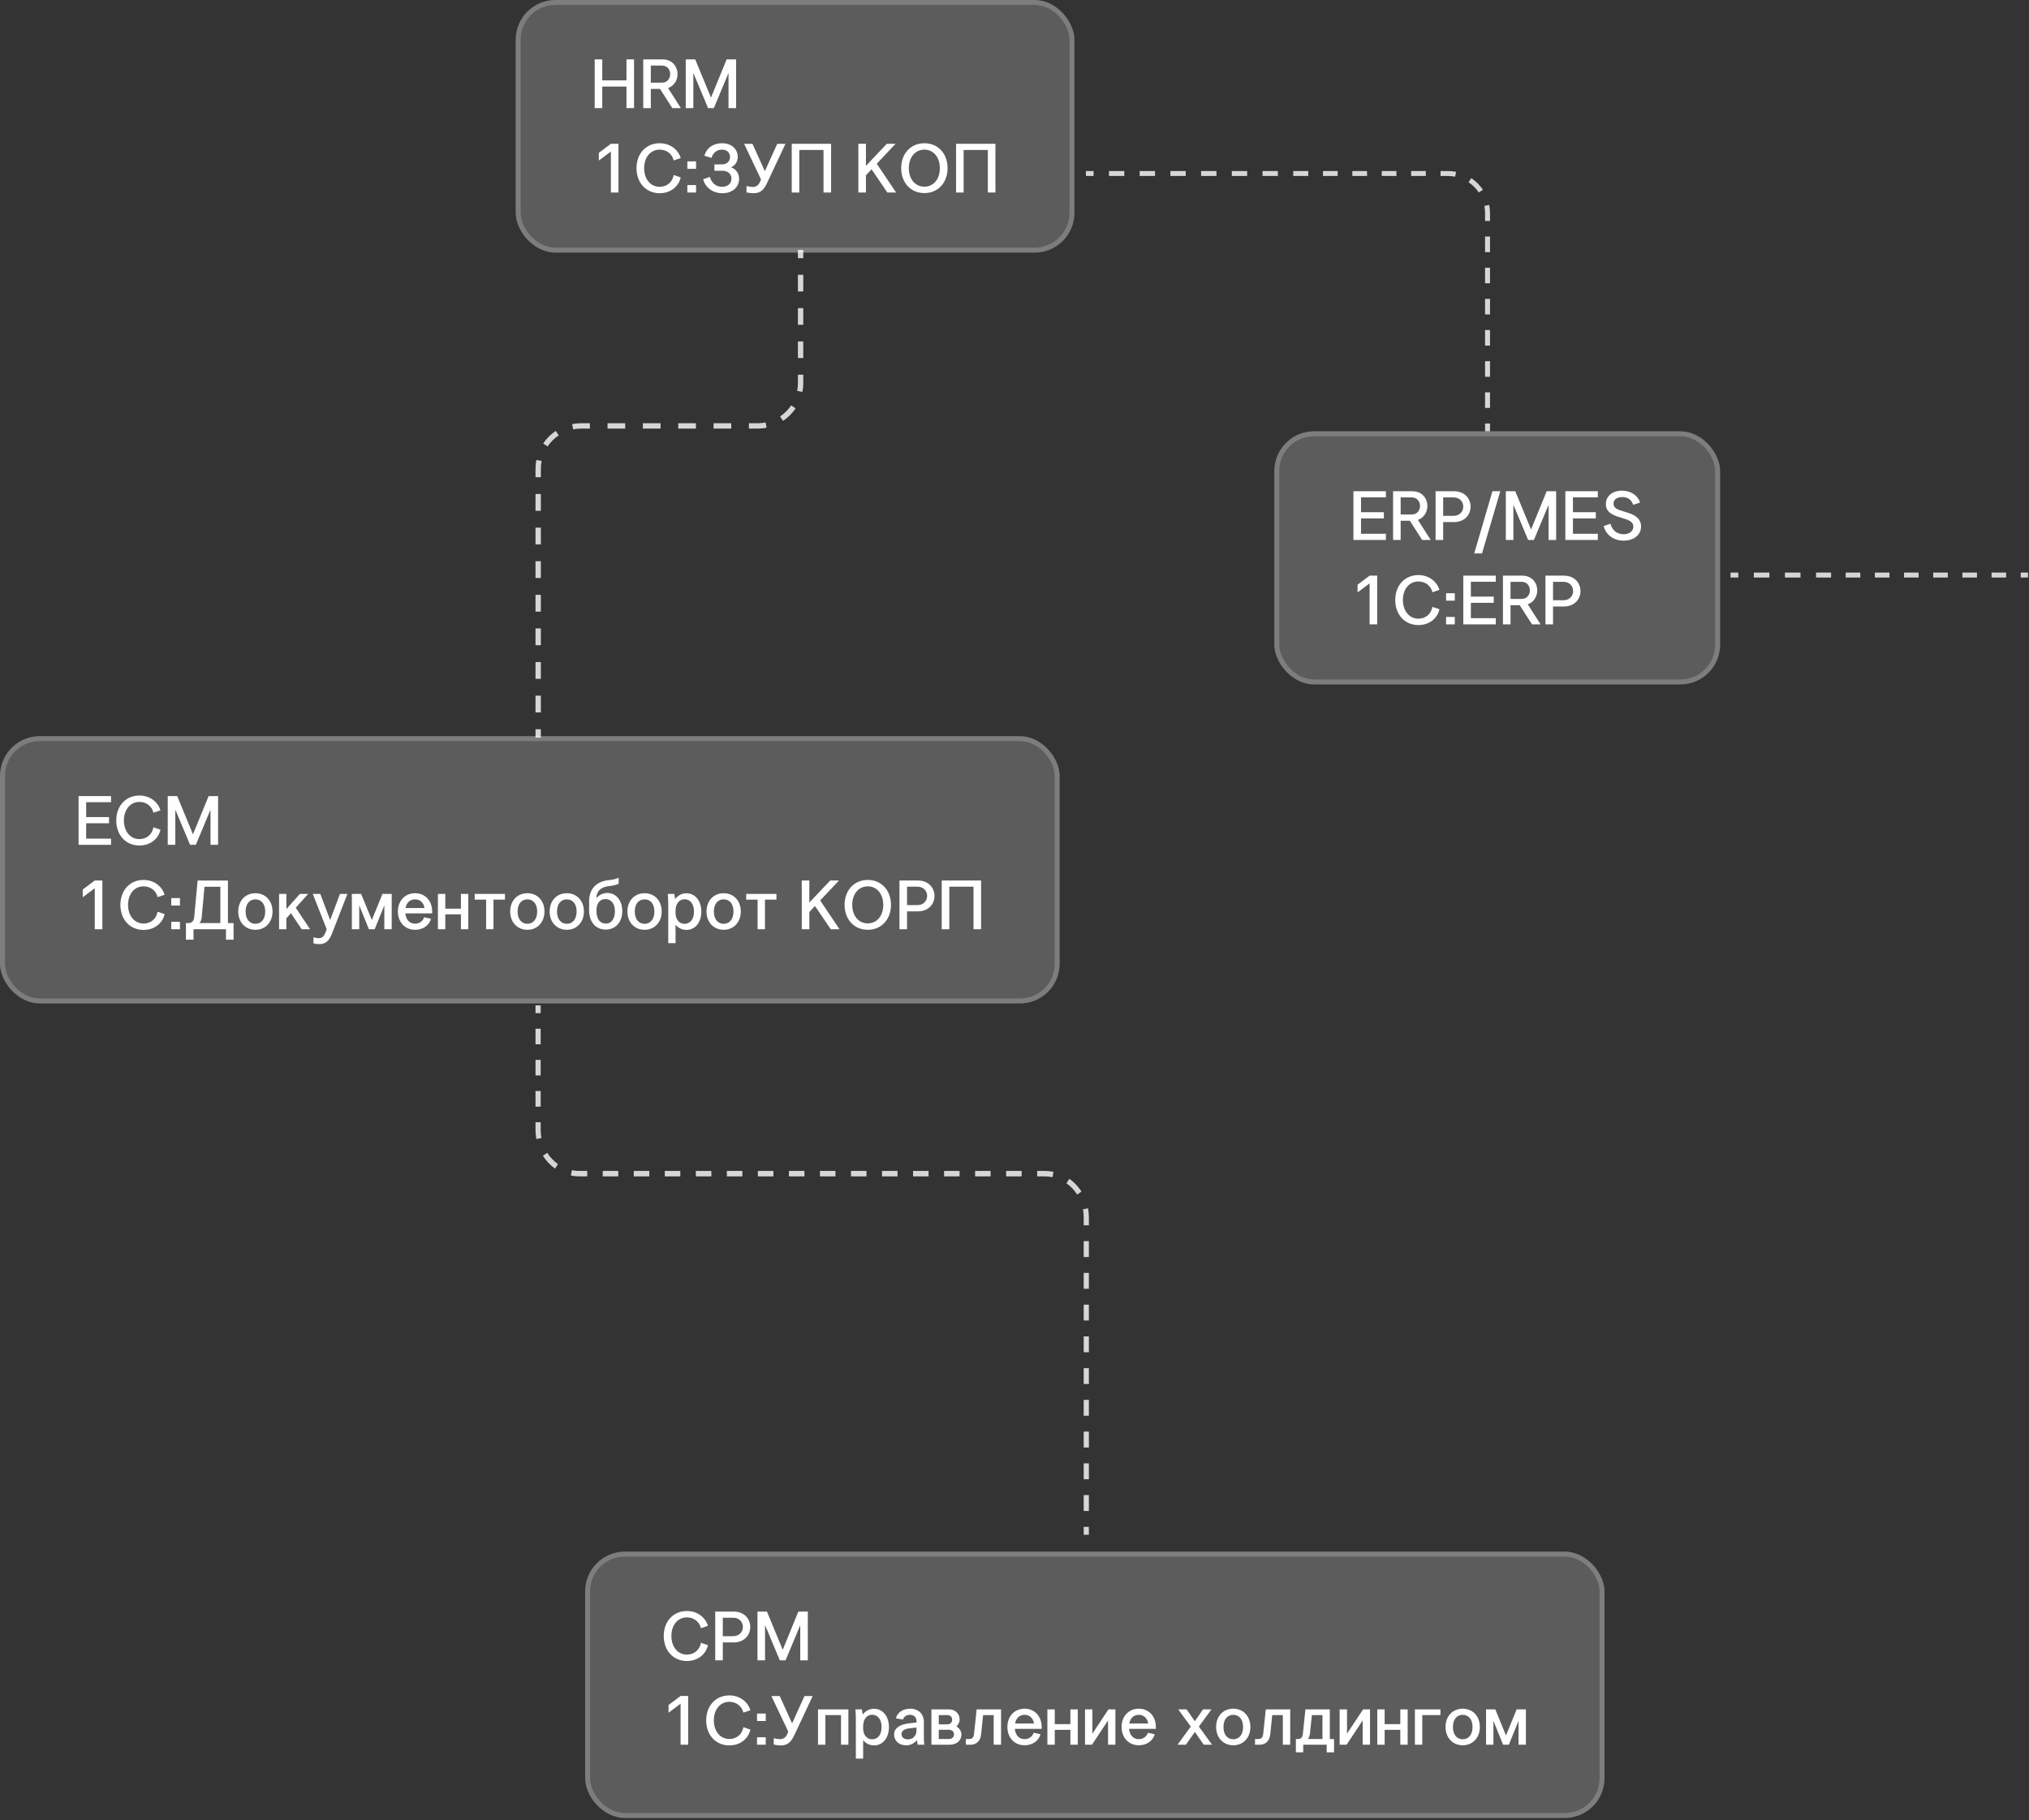 <?xml version="1.0" encoding="UTF-8"?> <svg xmlns="http://www.w3.org/2000/svg" width="341" height="306" viewBox="0 0 341 306" fill="none"><rect x="0" y="0" width="341" height="306" fill="#333333" stroke="none"/><rect y="123.75" width="178.089" height="44.935" rx="6.678" fill="white" fill-opacity="0.2"></rect><rect x="0.417" y="124.167" width="177.255" height="44.1" rx="6.26" stroke="white" stroke-opacity="0.2" stroke-width="0.835"></rect><path d="M158.27 156.205V148.013H164.884V156.205H163.61V149.053H159.543V156.205H158.27Z" fill="white"></path><path d="M152.442 153.202V156.205H151.168V148.013H154.241C157.993 148.013 157.993 153.202 154.241 153.202H152.442ZM152.442 152.15H154.171C156.368 152.15 156.368 149.053 154.171 149.053H152.442V152.15Z" fill="white"></path><path d="M145.837 156.298C143.558 156.298 141.945 154.569 141.945 152.103C141.945 149.649 143.558 147.92 145.837 147.92C148.127 147.92 149.74 149.649 149.74 152.103C149.74 154.569 148.127 156.298 145.837 156.298ZM145.837 155.223C147.368 155.223 148.443 153.961 148.443 152.115C148.443 150.268 147.368 148.995 145.837 148.995C144.306 148.995 143.231 150.268 143.231 152.115C143.231 153.961 144.306 155.223 145.837 155.223Z" fill="white"></path><path d="M134.746 156.205V148.013H136.02V151.718L139.526 148.013H140.998L137.843 151.367L141.092 156.205H139.619L136.966 152.302L136.02 153.307V156.205H134.746Z" fill="white"></path><path d="M125.406 151.227V150.268H130.49V151.227H128.561V156.205H127.323V151.227H125.406Z" fill="white"></path><path d="M124.5 153.225C124.5 155.025 123.308 156.299 121.625 156.299C119.93 156.299 118.738 155.025 118.738 153.225C118.738 151.414 119.93 150.152 121.625 150.152C123.308 150.152 124.5 151.414 124.5 153.225ZM119.977 153.225C119.977 154.487 120.62 155.294 121.625 155.294C122.63 155.294 123.272 154.487 123.272 153.225C123.272 151.975 122.63 151.18 121.625 151.18C120.62 151.18 119.977 151.975 119.977 153.225Z" fill="white"></path><path d="M113.535 155.434V158.542H112.308V151.998C112.308 151.262 112.273 150.666 112.227 150.268H113.325C113.372 150.479 113.43 150.841 113.465 151.133C113.863 150.572 114.575 150.163 115.358 150.163C116.843 150.163 117.871 151.437 117.871 153.248C117.871 155.048 116.843 156.322 115.358 156.322C114.646 156.322 113.944 155.983 113.535 155.434ZM113.535 153.085V153.459C113.535 154.487 114.085 155.293 115.031 155.293C116.025 155.293 116.632 154.499 116.632 153.248C116.632 151.975 116.025 151.168 115.031 151.168C114.108 151.168 113.535 151.998 113.535 153.085Z" fill="white"></path><path d="M111.207 153.225C111.207 155.025 110.015 156.299 108.332 156.299C106.637 156.299 105.445 155.025 105.445 153.225C105.445 151.414 106.637 150.152 108.332 150.152C110.015 150.152 111.207 151.414 111.207 153.225ZM106.684 153.225C106.684 154.487 107.327 155.294 108.332 155.294C109.337 155.294 109.98 154.487 109.98 153.225C109.98 151.975 109.337 151.18 108.332 151.18C107.327 151.18 106.684 151.975 106.684 153.225Z" fill="white"></path><path d="M100.247 152.968V153.167C100.247 154.452 100.819 155.258 101.801 155.258C102.771 155.258 103.343 154.452 103.343 153.167C103.343 151.916 102.724 151.133 101.731 151.133C100.796 151.133 100.247 151.928 100.247 152.968ZM99.008 152.991V151.519C99.008 149.322 100.317 148.177 102.268 147.955C102.841 147.896 103.402 147.838 103.974 147.534V148.562C103.402 148.843 102.829 148.89 102.233 148.971C100.913 149.147 100.247 149.883 100.247 150.9V150.981C100.656 150.444 101.357 150.105 102.07 150.105C103.542 150.105 104.582 151.367 104.582 153.167C104.582 154.978 103.472 156.263 101.801 156.263C100.118 156.263 99.008 155.001 99.008 152.991Z" fill="white"></path><path d="M98.136 153.225C98.136 155.025 96.944 156.299 95.261 156.299C93.567 156.299 92.375 155.025 92.375 153.225C92.375 151.414 93.567 150.152 95.261 150.152C96.944 150.152 98.136 151.414 98.136 153.225ZM93.614 153.225C93.614 154.487 94.257 155.294 95.261 155.294C96.266 155.294 96.909 154.487 96.909 153.225C96.909 151.975 96.266 151.18 95.261 151.18C94.257 151.18 93.614 151.975 93.614 153.225Z" fill="white"></path><path d="M91.507 153.225C91.507 155.025 90.315 156.299 88.633 156.299C86.938 156.299 85.746 155.025 85.746 153.225C85.746 151.414 86.938 150.152 88.633 150.152C90.315 150.152 91.507 151.414 91.507 153.225ZM86.985 153.225C86.985 154.487 87.628 155.294 88.633 155.294C89.638 155.294 90.28 154.487 90.28 153.225C90.28 151.975 89.638 151.18 88.633 151.18C87.628 151.18 86.985 151.975 86.985 153.225Z" fill="white"></path><path d="M79.781 151.227V150.268H84.865V151.227H82.936V156.205H81.698V151.227H79.781Z" fill="white"></path><path d="M73.598 150.268H74.836V152.746H77.466V150.268H78.704V156.205H77.466V153.704H74.836V156.205H73.598V150.268Z" fill="white"></path><path d="M66.871 153.225C66.871 151.425 68.063 150.152 69.758 150.152C71.452 150.152 72.632 151.425 72.632 153.225V153.541H68.121C68.227 154.616 68.846 155.27 69.758 155.27C70.482 155.27 71.055 154.873 71.288 154.195L72.445 154.452C72.118 155.551 71.113 156.299 69.758 156.299C68.063 156.299 66.871 155.025 66.871 153.225ZM69.758 151.18C68.916 151.18 68.332 151.729 68.157 152.641H71.347C71.195 151.729 70.587 151.18 69.758 151.18Z" fill="white"></path><path d="M62.97 156.205H62L60.375 152.197V156.205H59.137V150.268H60.691L62.491 154.651L64.279 150.268H65.833V156.205H64.594V152.197L62.97 156.205Z" fill="white"></path><path d="M54.787 156.532L54.904 156.205L52.566 150.268H53.828L55.488 154.662L57.136 150.268H58.386L55.874 156.743C55.511 157.677 55.067 158.706 53.653 158.706C53.349 158.706 52.987 158.671 52.683 158.577V157.549C53.139 157.689 53.373 157.712 53.583 157.712C54.308 157.712 54.576 157.105 54.787 156.532Z" fill="white"></path><path d="M46.902 156.205V150.268H48.129V152.816L50.397 150.268H51.787L49.707 152.594L52.114 156.205H50.7L48.901 153.505L48.129 154.37V156.205H46.902Z" fill="white"></path><path d="M45.8 153.225C45.8 155.025 44.608 156.299 42.925 156.299C41.231 156.299 40.039 155.025 40.039 153.225C40.039 151.414 41.231 150.152 42.925 150.152C44.608 150.152 45.8 151.414 45.8 153.225ZM41.278 153.225C41.278 154.487 41.92 155.294 42.925 155.294C43.931 155.294 44.573 154.487 44.573 153.225C44.573 151.975 43.931 151.18 42.925 151.18C41.92 151.18 41.278 151.975 41.278 153.225Z" fill="white"></path><path d="M31.25 157.958V155.165H31.694C32.255 155.165 32.582 154.803 32.641 154.148L33.213 148.025H38.308V155.165H39.255V157.958H37.981V156.205H32.524V157.958H31.25ZM33.891 154.265C33.856 154.627 33.727 154.931 33.529 155.165H37.035V149.065H34.37L33.891 154.265Z" fill="white"></path><path d="M30.242 156.205H28.781V154.955H30.242V156.205ZM30.242 152.22H28.781V150.97H30.242V152.22Z" fill="white"></path><path d="M20.234 152.115C20.234 149.649 21.847 147.92 24.126 147.92C25.82 147.92 27.199 148.913 27.667 150.409L26.486 150.806C26.218 149.708 25.294 148.995 24.126 148.995C22.595 148.995 21.52 150.28 21.52 152.115C21.52 153.95 22.595 155.247 24.126 155.247C25.353 155.247 26.264 154.464 26.486 153.26L27.667 153.669C27.293 155.258 25.914 156.322 24.126 156.322C21.847 156.322 20.234 154.581 20.234 152.115Z" fill="white"></path><path d="M17.202 148.013V156.205H15.928V149.31L13.906 150.829V149.532L15.928 148.013H17.202Z" fill="white"></path><path d="M28.191 142.015V133.823H29.781L32.434 140.25L35.063 133.823H36.652V142.015H35.378V136.113L32.913 142.015H31.943L29.465 136.102V142.015H28.191Z" fill="white"></path><path d="M19.539 137.925C19.539 135.459 21.152 133.729 23.43 133.729C25.125 133.729 26.504 134.723 26.971 136.218L25.791 136.616C25.522 135.517 24.599 134.804 23.43 134.804C21.9 134.804 20.825 136.09 20.825 137.925C20.825 139.759 21.9 141.056 23.43 141.056C24.658 141.056 25.569 140.273 25.791 139.07L26.971 139.479C26.598 141.068 25.218 142.132 23.43 142.132C21.152 142.132 19.539 140.39 19.539 137.925Z" fill="white"></path><path d="M13.207 142.015V133.823H18.664V134.851H14.481V137.352H18.326V138.392H14.481V140.975H18.664V142.015H13.207Z" fill="white"></path><rect x="214.168" y="72.5" width="74.922" height="42.555" rx="6.678" fill="white" fill-opacity="0.2"></rect><rect x="214.585" y="72.917" width="74.087" height="41.72" rx="6.26" stroke="white" stroke-opacity="0.2" stroke-width="0.835"></rect><path d="M261.008 101.954V104.957H259.734V96.765H262.808C266.559 96.765 266.559 101.954 262.808 101.954H261.008ZM261.008 100.902H262.738C264.935 100.902 264.935 97.805 262.738 97.805H261.008V100.902Z" fill="white"></path><path d="M257.475 104.957L255.406 101.732H253.864V104.957H252.59V96.765H255.804C258.854 96.765 259.169 100.738 256.762 101.58L258.912 104.957H257.475ZM253.864 100.68H255.733C257.58 100.68 257.58 97.805 255.733 97.805H253.864V100.68Z" fill="white"></path><path d="M245.926 104.957V96.765H251.383V97.793H247.2V100.294H251.044V101.334H247.2V103.917H251.383V104.957H245.926Z" fill="white"></path><path d="M244.496 104.957H243.035V103.707H244.496V104.957ZM244.496 100.972H243.035V99.722H244.496V100.972Z" fill="white"></path><path d="M234.488 100.867C234.488 98.401 236.101 96.671 238.38 96.671C240.074 96.671 241.453 97.665 241.921 99.161L240.74 99.558C240.472 98.46 239.548 97.747 238.38 97.747C236.849 97.747 235.774 99.032 235.774 100.867C235.774 102.702 236.849 103.999 238.38 103.999C239.607 103.999 240.518 103.216 240.74 102.012L241.921 102.421C241.547 104.01 240.168 105.074 238.38 105.074C236.101 105.074 234.488 103.333 234.488 100.867Z" fill="white"></path><path d="M231.456 96.765V104.957H230.182V98.062L228.16 99.581V98.284L230.182 96.765H231.456Z" fill="white"></path><path d="M272.597 82.481C274.093 82.481 275.285 83.311 275.635 84.48L274.478 84.865C274.186 83.965 273.497 83.556 272.679 83.556C271.966 83.556 271.171 83.825 271.171 84.666C271.171 85.403 271.814 85.671 272.994 86.01C274.28 86.396 275.799 86.864 275.799 88.523C275.799 89.937 274.548 90.883 272.877 90.883C271.171 90.883 269.897 89.89 269.512 88.441L270.645 88.044C270.996 89.189 271.791 89.808 272.866 89.808C273.812 89.808 274.502 89.306 274.502 88.523C274.502 87.647 273.649 87.378 272.492 87.039C271.136 86.641 269.886 86.174 269.886 84.737C269.886 83.381 271.008 82.481 272.597 82.481Z" fill="white"></path><path d="M263.078 90.767V82.575H268.536V83.603H264.352V86.104H268.197V87.144H264.352V89.727H268.536V90.767H263.078Z" fill="white"></path><path d="M253.07 90.767V82.575H254.66L257.312 89.002L259.942 82.575H261.531V90.767H260.257V84.865L257.792 90.767H256.822L254.344 84.853V90.767H253.07Z" fill="white"></path><path d="M247.762 93.034L250.823 82.575H252.144L249.071 93.034H247.762Z" fill="white"></path><path d="M242.543 87.763V90.767H241.27V82.575H244.343C248.094 82.575 248.094 87.763 244.343 87.763H242.543ZM242.543 86.712H244.273C246.47 86.712 246.47 83.615 244.273 83.615H242.543V86.712Z" fill="white"></path><path d="M239.01 90.767L236.941 87.541H235.399V90.767H234.125V82.575H237.339C240.389 82.575 240.704 86.548 238.297 87.389L240.447 90.767H239.01ZM235.399 86.49H237.269C239.115 86.49 239.115 83.615 237.269 83.615H235.399V86.49Z" fill="white"></path><path d="M227.461 90.767V82.575H232.918V83.603H228.735V86.104H232.579V87.144H228.735V89.727H232.918V90.767H227.461Z" fill="white"></path><rect x="86.668" width="93.905" height="42.462" rx="6.678" fill="white" fill-opacity="0.2"></rect><rect x="87.085" y="0.417" width="93.07" height="41.627" rx="6.26" stroke="white" stroke-opacity="0.2" stroke-width="0.835"></rect><path d="M160.68 32.364V24.172H167.294V32.364H166.02V25.212H161.953V32.364H160.68Z" fill="white"></path><path d="M155.349 32.457C153.07 32.457 151.457 30.727 151.457 28.262C151.457 25.808 153.07 24.078 155.349 24.078C157.639 24.078 159.252 25.808 159.252 28.262C159.252 30.727 157.639 32.457 155.349 32.457ZM155.349 31.382C156.879 31.382 157.955 30.12 157.955 28.273C157.955 26.427 156.879 25.153 155.349 25.153C153.818 25.153 152.743 26.427 152.743 28.273C152.743 30.12 153.818 31.382 155.349 31.382Z" fill="white"></path><path d="M144.258 32.364V24.172H145.532V27.876L149.037 24.172H150.51L147.355 27.526L150.603 32.364H149.131L146.478 28.46L145.532 29.465V32.364H144.258Z" fill="white"></path><path d="M133.062 32.364V24.172H139.677V32.364H138.403V25.212H134.336V32.364H133.062Z" fill="white"></path><path d="M127.715 30.599L127.902 30.166L125.062 24.183H126.465L128.545 28.776L130.625 24.183H132.004L128.954 30.681C128.451 31.756 127.926 32.48 126.675 32.48C126.254 32.48 125.834 32.434 125.46 32.34V31.265C125.881 31.382 126.231 31.429 126.477 31.429C127.154 31.429 127.505 31.066 127.715 30.599Z" fill="white"></path><path d="M120.069 27.631H121.331C122.149 27.631 122.687 27.14 122.687 26.404C122.687 25.656 122.172 25.153 121.343 25.153C120.478 25.153 119.824 25.691 119.566 26.544L118.386 26.182C118.713 24.919 119.824 24.078 121.343 24.078C122.932 24.078 123.984 25.036 123.984 26.369C123.984 27.187 123.563 27.829 122.862 28.122C123.738 28.449 124.217 29.185 124.217 30.073C124.217 31.452 123.096 32.48 121.425 32.48C119.765 32.48 118.526 31.511 118.176 30.131L119.298 29.734C119.613 30.809 120.349 31.405 121.378 31.405C122.289 31.405 122.932 30.856 122.932 30.026C122.932 29.232 122.324 28.706 121.401 28.706H120.069V27.631Z" fill="white"></path><path d="M116.98 32.364H115.52V31.113H116.98V32.364ZM116.98 28.379H115.52V27.128H116.98V28.379Z" fill="white"></path><path d="M106.973 28.273C106.973 25.808 108.585 24.078 110.864 24.078C112.559 24.078 113.938 25.071 114.405 26.567L113.225 26.965C112.956 25.866 112.033 25.153 110.864 25.153C109.333 25.153 108.258 26.439 108.258 28.273C108.258 30.108 109.333 31.405 110.864 31.405C112.091 31.405 113.003 30.622 113.225 29.419L114.405 29.828C114.031 31.417 112.652 32.48 110.864 32.48C108.585 32.48 106.973 30.739 106.973 28.273Z" fill="white"></path><path d="M103.94 24.172V32.364H102.666V25.469L100.645 26.988V25.691L102.666 24.172H103.94Z" fill="white"></path><path d="M115.25 18.173V9.981H116.839L119.492 16.409L122.121 9.981H123.711V18.173H122.437V12.272L119.971 18.173H119.001L116.524 12.26V18.173H115.25Z" fill="white"></path><path d="M112.99 18.173L110.922 14.948H109.379V18.173H108.105V9.981H111.319C114.369 9.981 114.685 13.955 112.277 14.796L114.428 18.173H112.99ZM109.379 13.896H111.249C113.095 13.896 113.095 11.021 111.249 11.021H109.379V13.896Z" fill="white"></path><path d="M99.945 18.173V9.981H101.219V13.511H105.286V9.981H106.56V18.173H105.286V14.551H101.219V18.173H99.945Z" fill="white"></path><rect x="98.336" y="260.833" width="171.322" height="44.772" rx="6.678" fill="white" fill-opacity="0.2"></rect><rect x="98.753" y="261.251" width="170.488" height="43.937" rx="6.26" stroke="white" stroke-opacity="0.2" stroke-width="0.835"></rect><path d="M253.583 293.288H252.613L250.989 289.28V293.288H249.75V287.352H251.304L253.104 291.734L254.892 287.352H256.446V293.288H255.207V289.28L253.583 293.288Z" fill="white"></path><path d="M248.707 290.309C248.707 292.108 247.515 293.382 245.832 293.382C244.137 293.382 242.945 292.108 242.945 290.309C242.945 288.497 244.137 287.235 245.832 287.235C247.515 287.235 248.707 288.497 248.707 290.309ZM244.184 290.309C244.184 291.571 244.827 292.377 245.832 292.377C246.837 292.377 247.48 291.571 247.48 290.309C247.48 289.058 246.837 288.263 245.832 288.263C244.827 288.263 244.184 289.058 244.184 290.309Z" fill="white"></path><path d="M237.793 287.352H242.082V288.31H239.032V293.288H237.793V287.352Z" fill="white"></path><path d="M231.469 287.352H232.707V289.829H235.337V287.352H236.576V293.288H235.337V290.788H232.707V293.288H231.469V287.352Z" fill="white"></path><path d="M225.145 287.352H226.383V291.43L229.083 287.352H230.251V293.288H229.013V289.21L226.313 293.288H225.145V287.352Z" fill="white"></path><path d="M219.39 287.352H223.492V292.33H224.205V294.574H222.966V293.288H219.028V294.574H217.789V292.33H218.128C218.677 292.33 218.899 292.038 218.969 291.442L219.39 287.352ZM220.161 291.395C220.115 291.758 220.009 292.073 219.822 292.33H222.253V288.31H220.477L220.161 291.395Z" fill="white"></path><path d="M212.733 287.352H216.835V293.288H215.596V288.31H213.82L213.481 291.559C213.376 292.564 212.78 293.288 211.705 293.288H210.922V292.33H211.459C212.009 292.33 212.242 292.038 212.301 291.442L212.733 287.352Z" fill="white"></path><path d="M210.144 290.309C210.144 292.108 208.952 293.382 207.269 293.382C205.575 293.382 204.383 292.108 204.383 290.309C204.383 288.497 205.575 287.235 207.269 287.235C208.952 287.235 210.144 288.497 210.144 290.309ZM205.622 290.309C205.622 291.571 206.264 292.377 207.269 292.377C208.274 292.377 208.917 291.571 208.917 290.309C208.917 289.058 208.274 288.263 207.269 288.263C206.264 288.263 205.622 289.058 205.622 290.309Z" fill="white"></path><path d="M200.13 290.238L198.015 287.352H199.418L200.808 289.339L202.187 287.352H203.601L201.486 290.238L203.706 293.288H202.304L200.808 291.138L199.312 293.288H197.898L200.13 290.238Z" fill="white"></path><path d="M188.5 290.309C188.5 288.509 189.692 287.235 191.386 287.235C193.081 287.235 194.261 288.509 194.261 290.309V290.624H189.75C189.856 291.699 190.475 292.354 191.386 292.354C192.111 292.354 192.684 291.956 192.917 291.279L194.074 291.536C193.747 292.634 192.742 293.382 191.386 293.382C189.692 293.382 188.5 292.108 188.5 290.309ZM191.386 288.263C190.545 288.263 189.961 288.813 189.785 289.724H192.976C192.824 288.813 192.216 288.263 191.386 288.263Z" fill="white"></path><path d="M182.352 287.352H183.59V291.43L186.29 287.352H187.458V293.288H186.22V289.21L183.52 293.288H182.352V287.352Z" fill="white"></path><path d="M176.027 287.352H177.266V289.829H179.895V287.352H181.134V293.288H179.895V290.788H177.266V293.288H176.027V287.352Z" fill="white"></path><path d="M169.305 290.309C169.305 288.509 170.497 287.235 172.191 287.235C173.886 287.235 175.066 288.509 175.066 290.309V290.624H170.555C170.66 291.699 171.28 292.354 172.191 292.354C172.916 292.354 173.488 291.956 173.722 291.279L174.879 291.536C174.552 292.634 173.547 293.382 172.191 293.382C170.497 293.382 169.305 292.108 169.305 290.309ZM172.191 288.263C171.35 288.263 170.765 288.813 170.59 289.724H173.78C173.629 288.813 173.021 288.263 172.191 288.263Z" fill="white"></path><path d="M164.139 287.352H168.241V293.288H167.003V288.31H165.226L164.887 291.559C164.782 292.564 164.186 293.288 163.111 293.288H162.328V292.33H162.866C163.415 292.33 163.649 292.038 163.707 291.442L164.139 287.352Z" fill="white"></path><path d="M156.535 287.352H159.503C160.543 287.352 161.28 288.065 161.28 289.07C161.28 289.479 161.058 289.946 160.73 290.215C161.233 290.484 161.584 291.045 161.584 291.571C161.584 292.576 160.777 293.288 159.632 293.288H156.535V287.352ZM157.774 290.776V292.33H159.468C159.983 292.33 160.333 292.015 160.333 291.547C160.333 291.091 159.983 290.776 159.468 290.776H157.774ZM157.774 288.31V289.864H159.235C159.702 289.864 160.018 289.549 160.018 289.093C160.018 288.626 159.702 288.31 159.235 288.31H157.774Z" fill="white"></path><path d="M155.337 293.289H154.239C154.192 293.102 154.11 292.704 154.087 292.517C153.666 293.043 153.047 293.394 152.322 293.394C151.084 293.394 150.266 292.657 150.266 291.559C150.266 290.531 151.201 289.876 152.755 289.701L154.029 289.549V289.292C154.029 288.684 153.584 288.263 152.965 288.263C152.369 288.263 151.902 288.556 151.761 289.058L150.569 288.859C150.815 287.878 151.738 287.235 152.977 287.235C154.332 287.235 155.267 288.112 155.267 289.455V291.559C155.267 292.424 155.279 292.833 155.337 293.289ZM152.556 292.389C153.468 292.389 154.029 291.781 154.029 290.869V290.402L152.79 290.542C151.995 290.636 151.504 290.975 151.504 291.512C151.504 292.026 151.925 292.389 152.556 292.389Z" fill="white"></path><path d="M145.063 292.517V295.626H143.836V289.081C143.836 288.345 143.801 287.749 143.754 287.352H144.852C144.899 287.562 144.958 287.924 144.993 288.217C145.39 287.656 146.103 287.247 146.886 287.247C148.37 287.247 149.398 288.52 149.398 290.332C149.398 292.131 148.37 293.405 146.886 293.405C146.173 293.405 145.472 293.066 145.063 292.517ZM145.063 290.168V290.542C145.063 291.571 145.612 292.377 146.559 292.377C147.552 292.377 148.16 291.582 148.16 290.332C148.16 289.058 147.552 288.252 146.559 288.252C145.635 288.252 145.063 289.081 145.063 290.168Z" fill="white"></path><path d="M137.477 287.352H142.583V293.288H141.345V288.31H138.715V293.288H137.477V287.352Z" fill="white"></path><path d="M132.293 291.524L132.48 291.091L129.641 285.108H131.043L133.123 289.701L135.203 285.108H136.582L133.532 291.606C133.03 292.681 132.504 293.405 131.253 293.405C130.833 293.405 130.412 293.359 130.038 293.265V292.19C130.459 292.307 130.809 292.354 131.055 292.354C131.732 292.354 132.083 291.991 132.293 291.524Z" fill="white"></path><path d="M128.691 293.288H127.23V292.038H128.691V293.288ZM128.691 289.304H127.23V288.053H128.691V289.304Z" fill="white"></path><path d="M118.684 289.198C118.684 286.733 120.296 285.003 122.575 285.003C124.27 285.003 125.649 285.996 126.116 287.492L124.936 287.89C124.667 286.791 123.744 286.078 122.575 286.078C121.044 286.078 119.969 287.364 119.969 289.198C119.969 291.033 121.044 292.33 122.575 292.33C123.802 292.33 124.714 291.547 124.936 290.344L126.116 290.753C125.742 292.342 124.363 293.405 122.575 293.405C120.296 293.405 118.684 291.664 118.684 289.198Z" fill="white"></path><path d="M115.655 285.097V293.289H114.381V286.394L112.359 287.913V286.616L114.381 285.097H115.655Z" fill="white"></path><path d="M127.305 279.098V270.906H128.894L131.547 277.334L134.176 270.906H135.765V279.098H134.492V273.197L132.026 279.098H131.056L128.578 273.185V279.098H127.305Z" fill="white"></path><path d="M121.477 276.095V279.098H120.203V270.906H123.277C127.028 270.906 127.028 276.095 123.277 276.095H121.477ZM121.477 275.043H123.206C125.403 275.043 125.403 271.946 123.206 271.946H121.477V275.043Z" fill="white"></path><path d="M111.551 275.008C111.551 272.542 113.163 270.813 115.442 270.813C117.137 270.813 118.516 271.806 118.983 273.302L117.803 273.699C117.534 272.601 116.611 271.888 115.442 271.888C113.911 271.888 112.836 273.173 112.836 275.008C112.836 276.843 113.911 278.14 115.442 278.14C116.669 278.14 117.581 277.357 117.803 276.153L118.983 276.562C118.609 278.152 117.23 279.215 115.442 279.215C113.163 279.215 111.551 277.474 111.551 275.008Z" fill="white"></path><path d="M91.028 77.487C90.944 77.913 90.9 78.354 90.9 78.806L90.9 80.218L90 80.218L90 78.806C90 78.295 90.05 77.795 90.146 77.312L90.587 77.4L91.028 77.487ZM90.9 85.868L90 85.868L90 83.043L90.9 83.043L90.9 85.868ZM90.9 91.517L90 91.517L90 88.693L90.9 88.693L90.9 91.517ZM90.9 97.166L90 97.166L90 94.342L90.9 94.342L90.9 97.166ZM90.9 102.815L90 102.815L90 99.991L90.9 99.991L90.9 102.815ZM90.9 108.465L90 108.465L90 105.64L90.9 105.64L90.9 108.465ZM90.9 114.114L90 114.114L90 111.29L90.9 111.29L90.9 114.114ZM90.9 119.763L90 119.763L90 116.938L90.9 116.938L90.9 119.763ZM90.9 124L90 124L90 122.588L90.9 122.588L90.9 124ZM93.9 73.186C93.163 73.68 92.529 74.315 92.036 75.052L91.663 74.801L91.288 74.55C91.847 73.715 92.566 72.997 93.4 72.438L93.9 73.186ZM97.65 71.147L99.135 71.147L99.135 72.048L97.65 72.048C97.199 72.048 96.758 72.093 96.332 72.177L96.245 71.734L96.158 71.293C96.641 71.197 97.14 71.147 97.65 71.147ZM105.075 72.048L102.105 72.048L102.105 71.147L105.075 71.147L105.075 72.048ZM111.015 72.048L108.045 72.048L108.045 71.147L111.015 71.147L111.015 72.048ZM116.955 72.048L113.985 72.048L113.985 71.147L116.955 71.147L116.955 72.048ZM122.895 72.048L119.925 72.048L119.925 71.147L122.895 71.147L122.895 72.048ZM127.35 71.147C127.801 71.147 128.242 71.103 128.667 71.018L128.755 71.461L128.842 71.903C128.359 71.998 127.86 72.048 127.35 72.048L125.865 72.048L125.865 71.147L127.35 71.147ZM133.712 68.645C133.153 69.48 132.434 70.199 131.6 70.758L131.1 70.009C131.836 69.515 132.471 68.88 132.964 68.143L133.337 68.394L133.712 68.645ZM135 64.388L134.99 64.769C134.972 65.148 134.926 65.521 134.854 65.883L134.413 65.796L133.972 65.708C134.035 65.388 134.076 65.06 134.092 64.725L134.1 64.388L134.1 62.989L135 62.989L135 64.388ZM135 43.399L134.1 43.399L134.1 42L135 42L135 43.399ZM135 48.997L134.1 48.997L134.1 46.197L135 46.197L135 48.997ZM135 54.593L134.1 54.593L134.1 51.795L135 51.795L135 54.593ZM135 60.191L134.1 60.191L134.1 57.393L135 57.393L135 60.191Z" fill="white" fill-opacity="0.8"></path><path d="M182.007 203.294C182.088 203.728 182.131 204.177 182.131 204.637L182.131 205.972L183 205.972L183 204.637C183 204.117 182.951 203.608 182.859 203.116L182.433 203.205L182.007 203.294ZM182.131 211.308L183 211.308L183 208.64L182.131 208.64L182.131 211.308ZM182.131 216.644L183 216.644L183 213.976L182.131 213.976L182.131 216.644ZM182.131 221.981L183 221.981L183 219.312L182.131 219.312L182.131 221.981ZM182.131 227.317L183 227.317L183 224.648L182.131 224.648L182.131 227.317ZM182.131 232.652L183 232.652L183 229.985L182.131 229.985L182.131 232.652ZM182.131 237.989L183 237.989L183 235.321L182.131 235.321L182.131 237.989ZM182.131 243.325L183 243.325L183 240.658L182.131 240.658L182.131 243.325ZM182.131 248.662L183 248.662L183 245.993L182.131 245.993L182.131 248.662ZM182.131 253.997L183 253.997L183 251.33L182.131 251.33L182.131 253.997ZM182.131 258L183 258L183 256.666L182.131 256.666L182.131 258ZM179.234 198.915C179.945 199.417 180.557 200.064 181.033 200.814L181.756 200.304C181.216 199.454 180.522 198.722 179.717 198.153L179.476 198.534L179.234 198.915ZM175.612 196.838L174.308 196.838L174.308 197.756L175.612 197.756C176.048 197.756 176.473 197.801 176.884 197.887L176.969 197.437L177.053 196.987C176.587 196.89 176.105 196.838 175.612 196.838ZM169.093 197.756L171.701 197.756L171.701 196.838L169.093 196.838L169.093 197.756ZM163.879 197.756L166.486 197.756L166.486 196.838L163.879 196.838L163.879 197.756ZM158.664 197.756L161.271 197.756L161.271 196.838L158.664 196.838L158.664 197.756ZM153.449 197.756L156.056 197.756L156.056 196.838L153.449 196.838L153.449 197.756ZM148.234 197.756L150.841 197.756L150.841 196.838L148.234 196.838L148.234 197.756ZM143.019 197.756L145.626 197.756L145.626 196.838L143.019 196.838L143.019 197.756ZM137.804 197.756L140.411 197.756L140.411 196.838L137.804 196.838L137.804 197.756ZM132.589 197.756L135.196 197.756L135.196 196.838L132.589 196.838L132.589 197.756ZM127.374 197.756L129.981 197.756L129.981 196.838L127.374 196.838L127.374 197.756ZM122.159 197.756L124.766 197.756L124.766 196.838L122.159 196.838L122.159 197.756ZM116.944 197.756L119.551 197.756L119.551 196.838L116.944 196.838L116.944 197.756ZM111.729 197.756L114.336 197.756L114.336 196.838L111.729 196.838L111.729 197.756ZM106.514 197.756L109.121 197.756L109.121 196.838L106.514 196.838L106.514 197.756ZM101.299 197.756L103.907 197.756L103.907 196.838L101.299 196.838L101.299 197.756ZM97.388 196.838C96.952 196.838 96.527 196.794 96.115 196.708L96.031 197.157L95.947 197.608C96.413 197.706 96.895 197.756 97.388 197.756L98.692 197.756L98.692 196.838L97.388 196.838ZM91.244 194.291C91.784 195.141 92.478 195.873 93.283 196.442L93.524 196.061L93.766 195.68C93.055 195.177 92.443 194.531 91.967 193.78L91.606 194.036L91.244 194.291ZM90 189.957L90.009 190.345C90.027 190.731 90.072 191.109 90.141 191.478L90.993 191.301C90.912 190.867 90.869 190.417 90.869 189.957L90.869 188.647L90 188.647L90 189.957ZM90 170.31L90.869 170.31L90.869 169L90 169L90 170.31ZM90 175.549L90.869 175.549L90.869 172.929L90 172.929L90 175.549ZM90 180.788L90.869 180.788L90.869 178.169L90 178.169L90 180.788ZM90 186.028L90.869 186.028L90.869 183.408L90 183.408L90 186.028Z" fill="white" fill-opacity="0.8"></path><path d="M183.792 29.583L182.501 29.583L182.501 28.75L183.792 28.75L183.792 29.583ZM188.954 29.583L186.373 29.583L186.373 28.75L188.954 28.75L188.954 29.583ZM194.117 29.583L191.535 29.583L191.535 28.75L194.117 28.75L194.117 29.583ZM199.279 29.583L196.698 29.583L196.698 28.75L199.279 28.75L199.279 29.583ZM204.441 29.583L201.86 29.583L201.86 28.75L204.441 28.75L204.441 29.583ZM209.603 29.583L207.023 29.583L207.023 28.75L209.603 28.75L209.603 29.583ZM214.766 29.583L212.185 29.583L212.185 28.75L214.766 28.75L214.766 29.583ZM219.873 28.75L219.873 29.583L217.347 29.583L217.347 28.75L219.873 28.75ZM224.812 29.583L222.343 29.583L222.343 28.75L224.812 28.75L224.812 29.583ZM229.751 29.583L227.282 29.583L227.282 28.75L229.751 28.75L229.751 29.583ZM234.69 29.583L232.221 29.583L232.221 28.75L234.69 28.75L234.69 29.583ZM239.63 29.583L237.16 29.583L237.16 28.75L239.63 28.75L239.63 29.583ZM243.335 28.75C243.807 28.75 244.269 28.797 244.716 28.885L244.636 29.294L244.555 29.702C244.16 29.624 243.752 29.583 243.335 29.583L242.1 29.583L242.1 28.75L243.335 28.75ZM248.878 32.129L248.532 32.361C248.076 31.679 247.489 31.092 246.807 30.636L247.039 30.29L247.27 29.943C248.042 30.46 248.708 31.125 249.225 31.898L248.878 32.129ZM250.418 37.143L249.585 37.143L249.585 35.833C249.585 35.416 249.544 35.008 249.466 34.613L249.874 34.532L250.283 34.452C250.371 34.899 250.418 35.361 250.418 35.833L250.418 37.143ZM250.418 42.381L249.585 42.381L249.585 39.762L250.418 39.762L250.418 42.381ZM250.418 47.619L249.585 47.619L249.585 45L250.418 45L250.418 47.619ZM250.418 52.857L249.585 52.857L249.585 50.238L250.418 50.238L250.418 52.857ZM250.418 58.095L249.585 58.095L249.585 55.476L250.418 55.476L250.418 58.095ZM250.418 63.333L249.585 63.333L249.585 60.715L250.418 60.715L250.418 63.333ZM250.418 68.572L249.585 68.572L249.585 65.952L250.418 65.952L250.418 68.572ZM250.418 72.5L249.585 72.5L249.585 71.191L250.418 71.191L250.418 72.5Z" fill="white" fill-opacity="0.8"></path><path d="M292.143 97.083H290.836V96.25H292.143V97.083ZM297.369 97.083H294.756V96.25H297.369V97.083ZM302.596 97.083H299.983V96.25H302.596V97.083ZM307.742 96.25V97.083H305.21V96.25H307.742ZM312.645 97.083H310.194V96.25H312.645V97.083ZM317.547 97.083H315.096V96.25H317.547V97.083ZM322.451 97.083H319.999V96.25H322.451V97.083ZM327.353 97.083H324.902V96.25H327.353V97.083ZM332.256 97.083H329.805V96.25H332.256V97.083ZM337.159 97.083H334.707V96.25H337.159V97.083ZM340.836 97.083H339.61V96.25H340.836V97.083Z" fill="white" fill-opacity="0.8"></path></svg> 